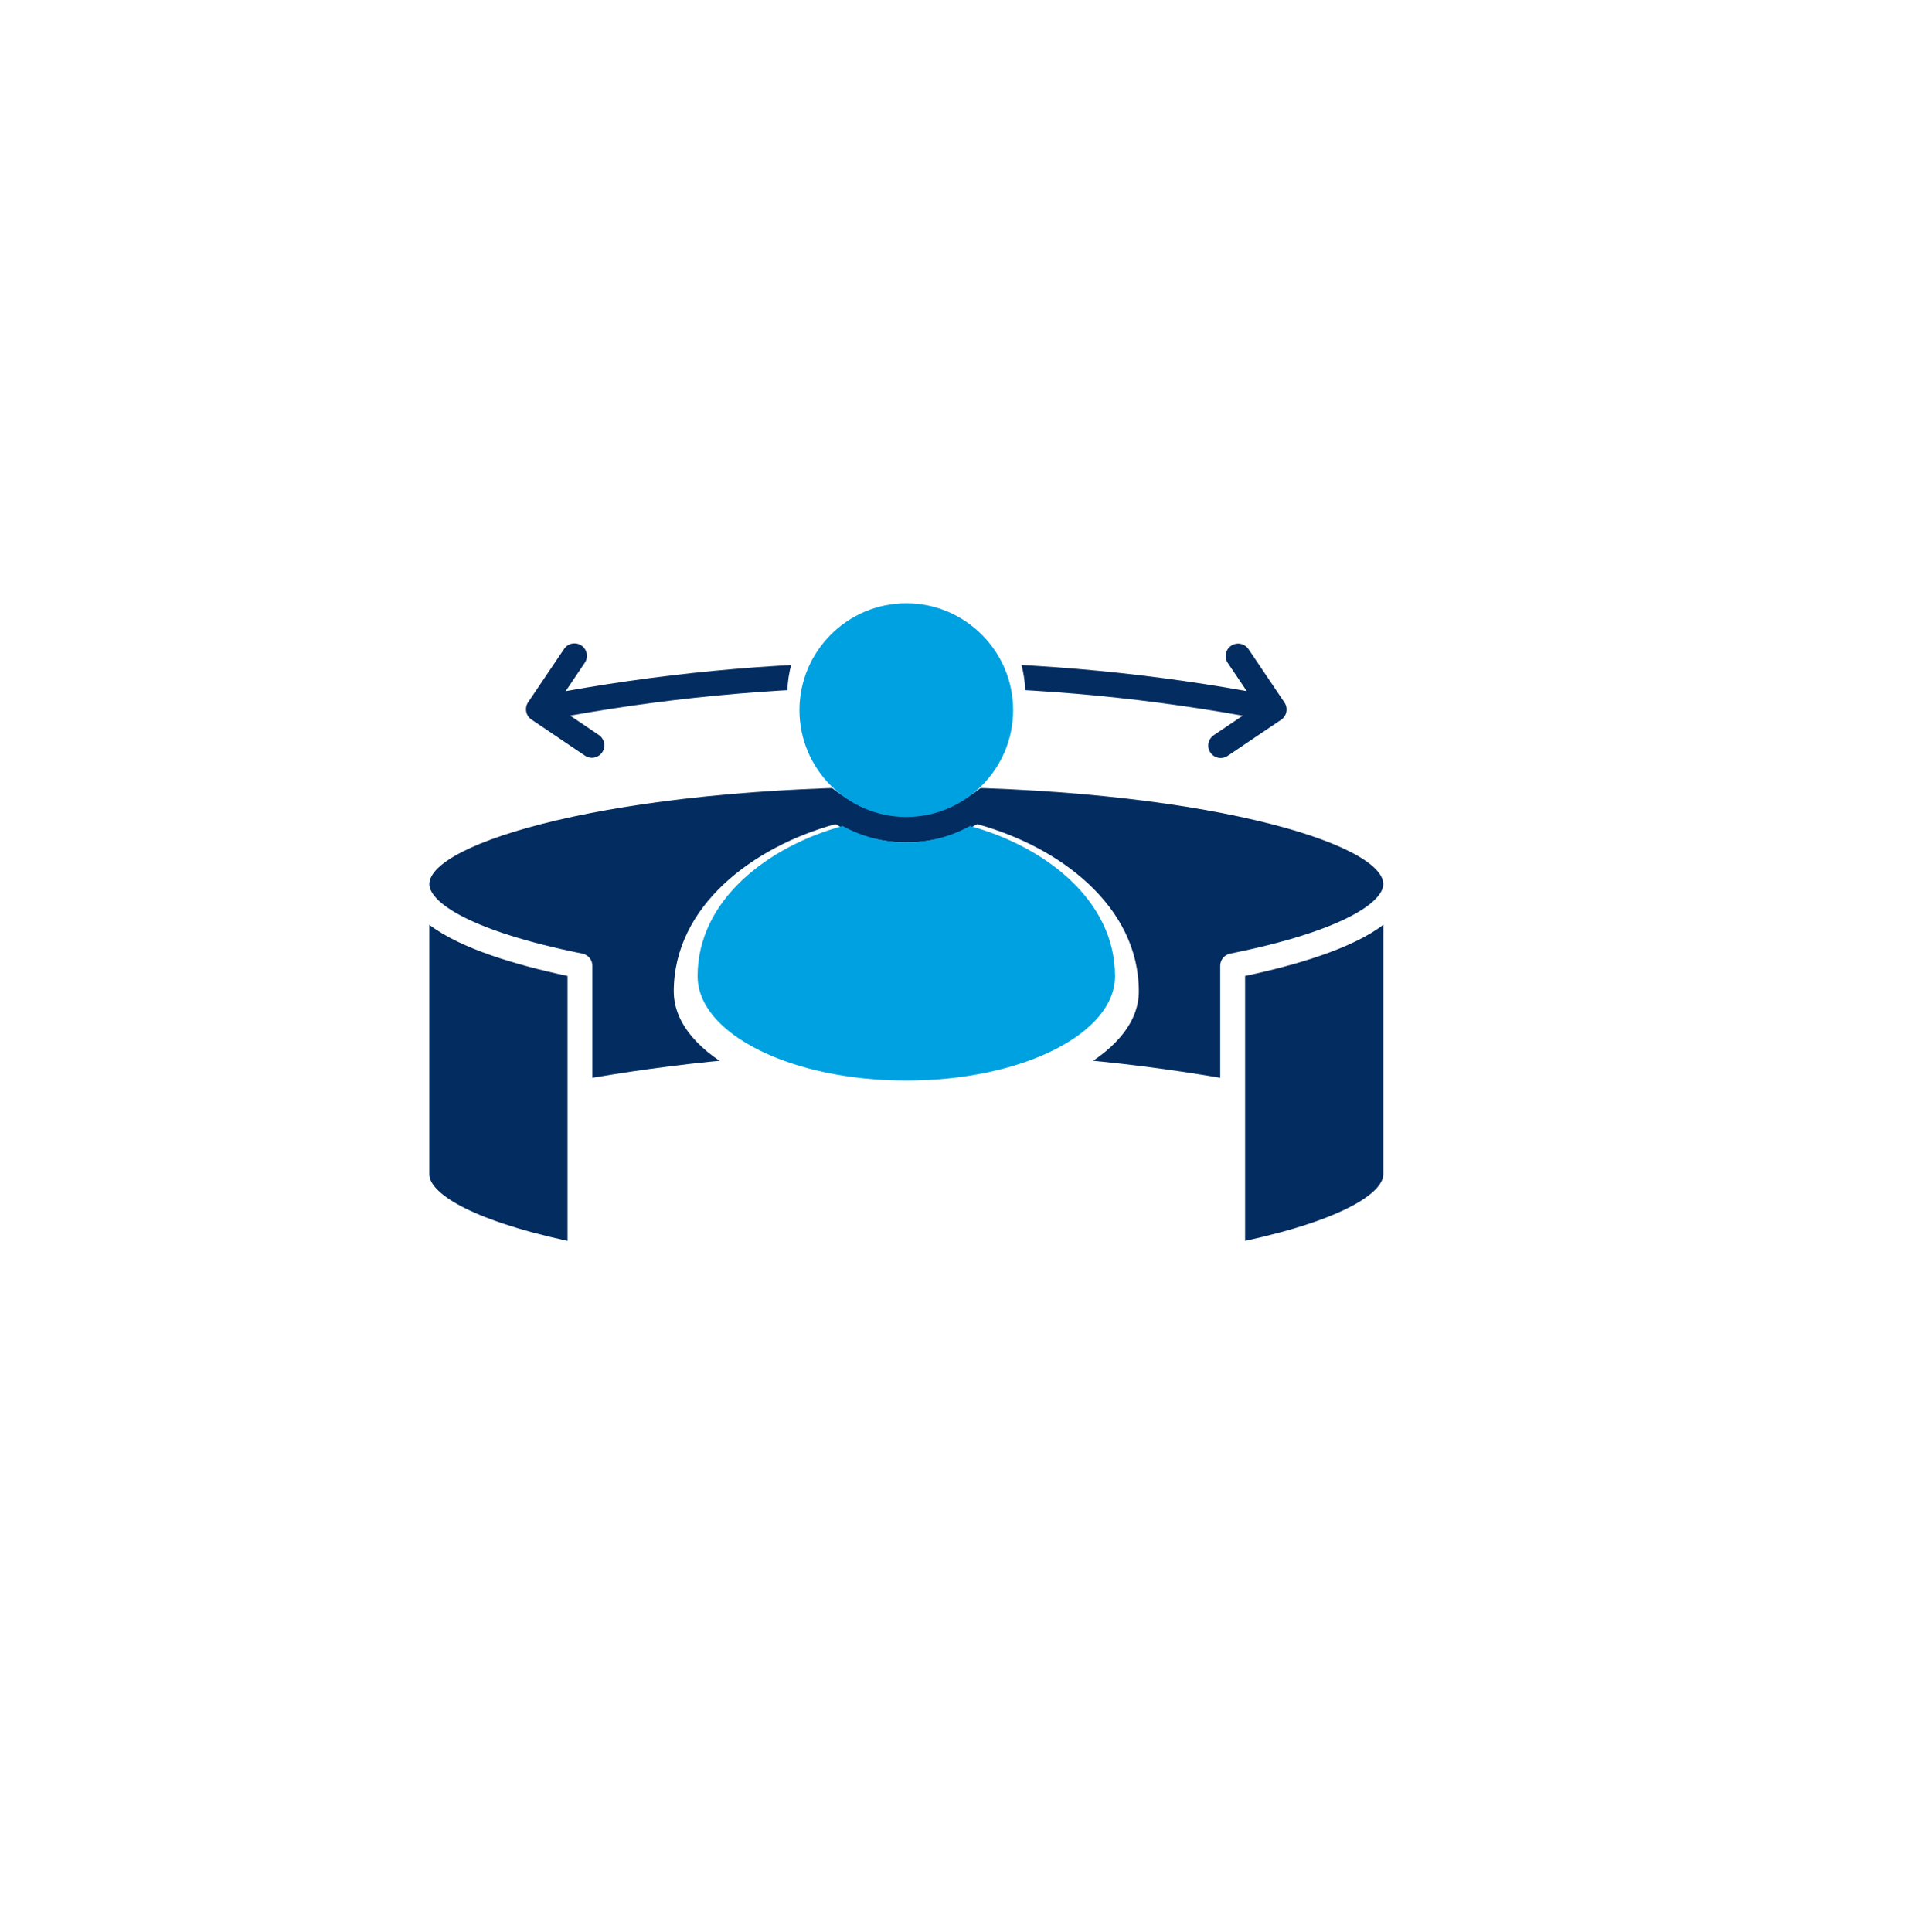 <svg width="80" height="81" viewBox="0 0 80 81" fill="none" xmlns="http://www.w3.org/2000/svg">
<g filter="url(#filter0_d_139_323)">
<circle cx="38" cy="38.084" r="36" fill="white"/>
</g>
<path d="M18 38.77C19.309 39.766 21.643 40.457 23.795 40.913V52.02C19.533 51.091 18 49.95 18 49.232V38.77ZM52.205 40.913V52.02C56.467 51.091 58 49.95 58 49.232V38.77C56.691 39.766 54.357 40.457 52.205 40.913ZM57.999 37.063C57.986 35.358 50.38 32.984 38 32.984C25.62 32.984 18.014 35.358 18.001 37.063C18.007 37.815 19.691 39.028 24.419 39.977C24.537 40 24.644 40.064 24.72 40.157C24.797 40.251 24.838 40.368 24.838 40.488V45.182C29.186 44.44 33.59 44.082 38 44.115C42.41 44.082 46.815 44.44 51.162 45.182V40.488C51.162 40.368 51.203 40.251 51.28 40.157C51.356 40.064 51.463 40 51.581 39.977C56.309 39.028 57.993 37.815 57.999 37.063ZM24.526 31.677C24.583 31.715 24.646 31.742 24.714 31.756C24.781 31.77 24.85 31.77 24.917 31.757C24.985 31.744 25.049 31.718 25.106 31.68C25.163 31.642 25.212 31.593 25.25 31.537C25.289 31.48 25.315 31.416 25.329 31.349C25.343 31.281 25.343 31.212 25.33 31.145C25.317 31.078 25.29 31.014 25.252 30.957C25.214 30.899 25.166 30.85 25.109 30.812L23.906 30C28.557 29.17 33.275 28.772 38 28.81C42.728 28.772 47.45 29.171 52.105 30.002L50.891 30.821C50.834 30.86 50.786 30.909 50.748 30.966C50.71 31.023 50.684 31.087 50.67 31.154C50.657 31.221 50.657 31.291 50.671 31.358C50.685 31.425 50.711 31.489 50.75 31.546C50.788 31.602 50.837 31.651 50.894 31.689C50.952 31.727 51.016 31.753 51.083 31.766C51.15 31.779 51.219 31.779 51.286 31.765C51.354 31.751 51.417 31.725 51.474 31.686L53.715 30.174C53.772 30.136 53.821 30.087 53.859 30.03C53.897 29.973 53.923 29.909 53.936 29.841C53.949 29.774 53.949 29.705 53.935 29.638C53.922 29.571 53.895 29.507 53.857 29.45L52.345 27.209C52.267 27.095 52.148 27.016 52.012 26.989C51.876 26.963 51.736 26.992 51.621 27.069C51.507 27.146 51.428 27.266 51.401 27.401C51.374 27.537 51.403 27.678 51.48 27.793L52.275 28.972C47.564 28.132 42.785 27.729 38 27.767C33.212 27.729 28.431 28.133 23.717 28.974L24.52 27.783C24.597 27.669 24.626 27.528 24.599 27.392C24.573 27.257 24.493 27.137 24.379 27.06C24.264 26.983 24.123 26.954 23.988 26.98C23.852 27.006 23.732 27.085 23.655 27.2L22.143 29.441C22.105 29.498 22.078 29.561 22.065 29.629C22.051 29.696 22.051 29.765 22.064 29.832C22.077 29.899 22.103 29.963 22.141 30.021C22.179 30.078 22.228 30.127 22.285 30.165L24.526 31.677Z" fill="#032C60"/>
<path fill-rule="evenodd" clip-rule="evenodd" d="M38.001 34.13C40.749 34.13 42.992 31.887 42.992 29.138C42.992 26.389 40.749 24.146 38.001 24.146C35.252 24.146 33.009 26.389 33.009 29.138C33.009 31.887 35.252 34.13 38.001 34.13ZM28.251 41.565C28.251 44.259 32.616 46.44 38.001 46.44C43.386 46.44 47.75 44.259 47.75 41.565C47.75 37.975 44.414 35.493 40.974 34.55C40.091 35.039 39.077 35.315 38 35.315C36.923 35.315 35.909 35.037 35.026 34.55C31.586 35.493 28.25 37.975 28.25 41.565H28.251Z" fill="white"/>
<path fill-rule="evenodd" clip-rule="evenodd" d="M38 34.249C40.467 34.249 42.48 32.236 42.48 29.769C42.48 27.302 40.467 25.289 38 25.289C35.533 25.289 33.52 27.302 33.52 29.769C33.52 32.236 35.533 34.249 38 34.249ZM29.25 40.923C29.25 43.34 33.167 45.298 38 45.298C42.834 45.298 46.751 43.34 46.751 40.923C46.751 37.7 43.757 35.472 40.669 34.627C39.876 35.065 38.967 35.313 38 35.313C37.033 35.313 36.123 35.063 35.331 34.627C32.243 35.472 29.249 37.7 29.249 40.923H29.25Z" fill="#00A1E0"/>
<defs>
<filter id="filter0_d_139_323" x="0" y="0.083" width="80" height="80" filterUnits="userSpaceOnUse" color-interpolation-filters="sRGB">
<feFlood flood-opacity="0" result="BackgroundImageFix"/>
<feColorMatrix in="SourceAlpha" type="matrix" values="0 0 0 0 0 0 0 0 0 0 0 0 0 0 0 0 0 0 127 0" result="hardAlpha"/>
<feOffset dx="2" dy="2"/>
<feGaussianBlur stdDeviation="2"/>
<feComposite in2="hardAlpha" operator="out"/>
<feColorMatrix type="matrix" values="0 0 0 0 0.78 0 0 0 0 0.78 0 0 0 0 0.78 0 0 0 0.25 0"/>
<feBlend mode="normal" in2="BackgroundImageFix" result="effect1_dropShadow_139_323"/>
<feBlend mode="normal" in="SourceGraphic" in2="effect1_dropShadow_139_323" result="shape"/>
</filter>
</defs>
</svg>
